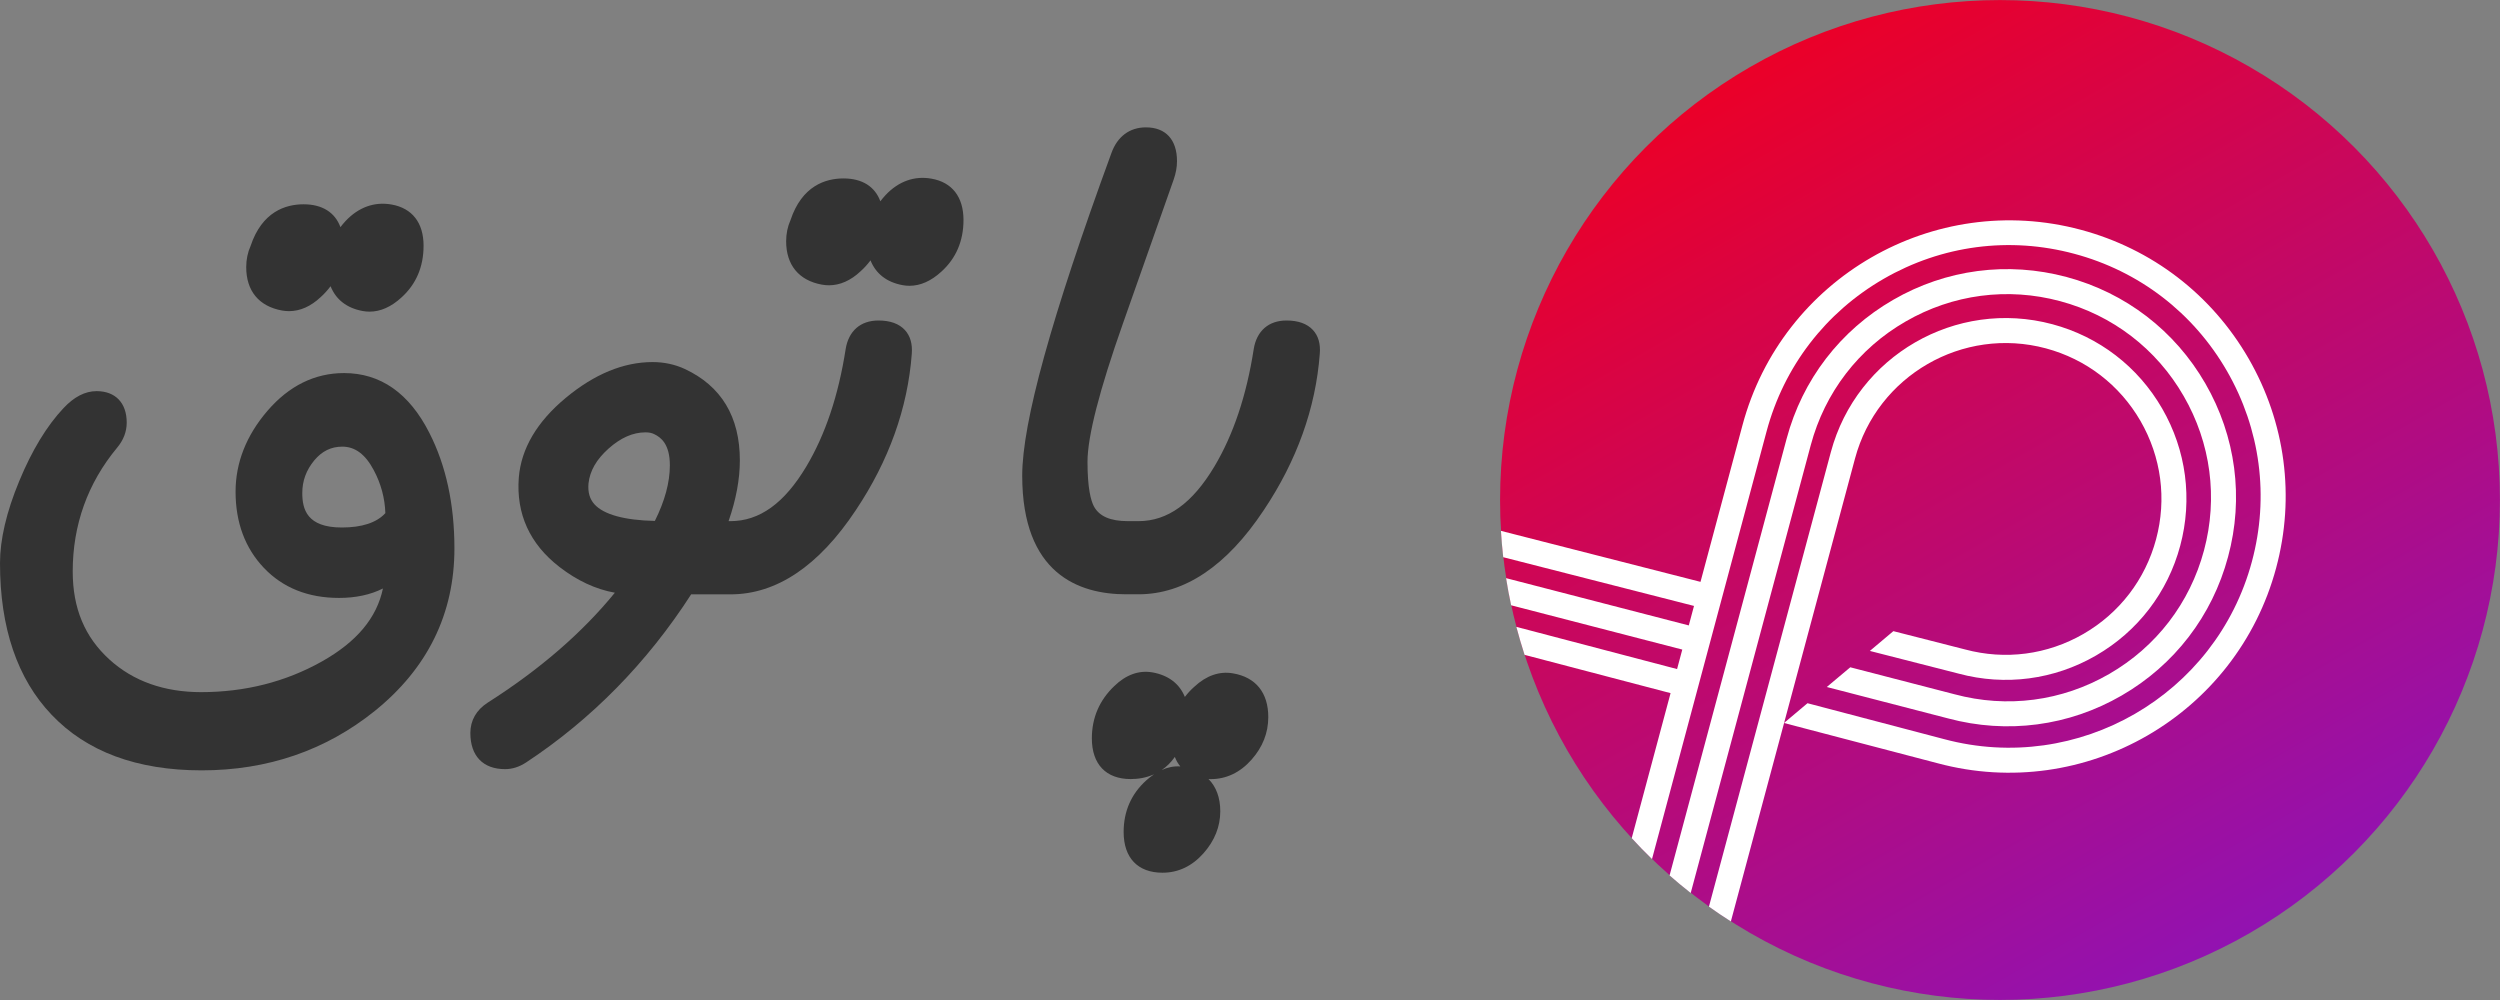 <?xml version="1.0" encoding="utf-8"?>
<!-- Generator: Adobe Illustrator 22.0.1, SVG Export Plug-In . SVG Version: 6.00 Build 0)  -->
<svg version="1.1" id="Layer_1" xmlns="http://www.w3.org/2000/svg" xmlns:xlink="http://www.w3.org/1999/xlink" x="0px" y="0px"
	 viewBox="0 0 350 140" style="enable-background:new 0 0 350 140;" xml:space="preserve">
<rect x="0" y="0" width="350" height="140" fill="#808080" stroke="none"/>
<style type="text/css">
	.st0{fill:#333333;}
	.st1{fill:url(#SVGID_1_);}
	.st2{fill:#FFFFFF;}
</style>
<g>
	<g>
		<path class="st0" d="M48.17,52.23c-4.1,0-7.71,1.78-10.73,5.29c-2.96,3.45-4.46,7.26-4.46,11.32c0,4.31,1.33,7.89,3.96,10.66
			c2.65,2.79,6.19,4.21,10.52,4.21c2.34,0,4.4-0.44,6.15-1.32c-0.86,4.13-3.69,7.49-8.57,10.23c-5.06,2.84-10.74,4.28-16.88,4.28
			c-5.17,0-9.49-1.53-12.82-4.55c-3.48-3.16-5.16-7.19-5.16-12.34c0-6.52,2.09-12.35,6.2-17.31c0.9-1.07,1.36-2.26,1.36-3.53
			c0-2.76-1.58-4.41-4.22-4.41c-1.6,0-3.15,0.8-4.62,2.37c-2.34,2.48-4.43,5.92-6.21,10.23C0.9,71.67,0,75.54,0,78.84
			c0,9.06,2.43,16.2,7.22,21.22c4.9,5.17,11.96,7.79,21.01,7.79c9.23,0,17.38-2.8,24.23-8.31c7.41-5.97,11.16-13.63,11.16-22.76
			c0-6.17-1.18-11.62-3.51-16.18C57.29,55.04,53.27,52.23,48.17,52.23z M47.92,62.53c1.79,0,3.23,1.07,4.4,3.28
			c1.01,1.88,1.56,3.91,1.63,6.03c-1.23,1.34-3.28,2.01-6.1,2.01c-4.9,0-5.53-2.58-5.53-4.82c0-1.71,0.55-3.21,1.68-4.58
			C45.08,63.16,46.35,62.53,47.92,62.53z"/>
		<path class="st0" d="M39.47,43.47L39.47,43.47c0.34,0.06,0.67,0.09,0.99,0.09c1.55,0,3.05-0.66,4.44-1.97
			c0.52-0.47,0.98-0.98,1.38-1.52c0.74,1.85,2.25,3.06,4.49,3.47l0,0c0.32,0.06,0.64,0.09,0.96,0.09c1.53,0,3.03-0.66,4.47-1.98
			c2.06-1.86,3.1-4.3,3.1-7.25c0-3.22-1.6-5.26-4.49-5.77c-2.38-0.42-4.59,0.37-6.41,2.29c-0.27,0.29-0.51,0.58-0.74,0.88
			c-0.76-2.06-2.54-3.2-5.16-3.2c-2.5,0-5.82,1.02-7.42,5.84c-0.4,0.89-0.61,1.89-0.61,2.96C34.47,40.72,36.24,42.88,39.47,43.47z"
			/>
		<path class="st0" d="M122.98,44.87c-2.51,0-4.18,1.46-4.59,4.01c-1,6.46-2.85,11.98-5.5,16.42c-3.07,5.15-6.55,7.66-10.63,7.66
			H102c1.05-3.02,1.58-5.87,1.58-8.5c0-6.11-2.59-10.41-7.7-12.8c-1.38-0.64-2.9-0.97-4.52-0.97c-4.06,0-8.14,1.68-12.14,5
			c-4.04,3.35-6.26,7.11-6.59,11.19c-0.38,5.07,1.54,9.28,5.69,12.49c2.48,1.92,5.08,3.13,7.76,3.61
			c-4.57,5.61-10.55,10.78-17.79,15.38c-1.6,1.03-2.44,2.5-2.44,4.26c0,3.21,1.77,5.06,4.86,5.06c1,0,1.99-0.31,2.95-0.94
			c9.17-6.05,16.94-13.97,23.1-23.53h5.51c6.44,0,12.35-3.96,17.54-11.78c4.63-6.92,7.27-14.29,7.84-21.89
			c0.11-1.39-0.21-2.51-0.96-3.33C125.87,45.32,124.63,44.87,122.98,44.87z M85.2,62.8c1.71-1.52,3.41-2.27,5.18-2.27
			c0.47,0,0.87,0.08,1.21,0.25c0.94,0.45,2.19,1.39,2.19,4.37c0,2.39-0.71,5-2.1,7.78c-4.24-0.09-7.15-0.89-8.45-2.32
			c-0.68-0.75-0.95-1.71-0.84-2.93C82.58,65.92,83.5,64.32,85.2,62.8z"/>
		<path class="st0" d="M130.39,25.01c-2.37-0.42-4.59,0.37-6.4,2.29c-0.27,0.29-0.51,0.58-0.74,0.88c-0.76-2.06-2.54-3.2-5.16-3.2
			c-2.5,0-5.82,1.02-7.42,5.84c-0.4,0.89-0.61,1.89-0.61,2.96c0,3.32,1.78,5.48,5,6.07l0.01,0c0.33,0.06,0.66,0.09,0.98,0.09
			c1.55,0,3.05-0.66,4.44-1.97c0.52-0.47,0.98-0.98,1.38-1.52c0.74,1.85,2.25,3.06,4.49,3.47c0.32,0.06,0.64,0.09,0.96,0.09
			c1.53,0,3.03-0.66,4.47-1.98c2.06-1.86,3.1-4.3,3.1-7.25C134.88,27.56,133.29,25.51,130.39,25.01z"/>
		<path class="st0" d="M183.81,46.2c-0.81-0.88-2.06-1.33-3.7-1.33c-2.51,0-4.18,1.46-4.59,4.01c-1,6.46-2.85,11.98-5.5,16.42
			c-3.07,5.15-6.55,7.66-10.63,7.66h-1.48c-2.48,0-4.04-0.69-4.78-2.1c-0.4-0.78-0.88-2.48-0.88-6.21c0-3.53,1.67-10.04,4.96-19.36
			l7.1-20.14c0.31-0.88,0.47-1.75,0.47-2.59c0-3.01-1.58-4.73-4.35-4.73c-2.29,0-4.01,1.29-4.84,3.62
			c-8.4,22.96-12.48,37.72-12.48,45.14c0,13.73,7.91,16.61,14.54,16.61h1.74c6.44,0,12.35-3.96,17.54-11.78
			c4.63-6.92,7.27-14.29,7.84-21.89C184.89,48.13,184.56,47.01,183.81,46.2z"/>
		<path class="st0" d="M172.62,94.27c-1.9-0.33-3.74,0.31-5.41,1.87c-0.5,0.44-0.94,0.92-1.33,1.43c-0.74-1.82-2.26-3.02-4.5-3.43
			c-1.91-0.34-3.73,0.31-5.38,1.91c-2.08,1.98-3.14,4.45-3.14,7.32c0,3.62,1.98,5.7,5.44,5.7c1.01,0,2.16-0.17,3.27-0.67
			c-0.37,0.25-0.73,0.53-1.1,0.86c-2.1,1.9-3.16,4.33-3.16,7.22c0,3.62,1.98,5.7,5.44,5.7c2.21,0,4.14-0.92,5.74-2.72
			c1.56-1.76,2.35-3.74,2.35-5.88c0-1.92-0.58-3.44-1.65-4.52c0.09,0,0.18,0.02,0.28,0.02c2.21,0,4.14-0.92,5.74-2.72
			c1.56-1.76,2.35-3.76,2.35-5.95C177.57,96.99,175.81,94.81,172.62,94.27z M164.48,105.97c0.19,0.51,0.45,0.95,0.77,1.33
			c-0.88-0.06-1.75,0.11-2.61,0.5C163.3,107.36,163.92,106.76,164.48,105.97z"/>
	</g>
	<g>
		
			<linearGradient id="SVGID_1_" gradientUnits="userSpaceOnUse" x1="-116.856" y1="723.62" x2="-116.856" y2="583.644" gradientTransform="matrix(0.866 -0.5 0.5 0.866 54.384 -554.49)">
			<stop  offset="0" style="stop-color:#9212B1"/>
			<stop  offset="1" style="stop-color:#EB0028"/>
		</linearGradient>
		<circle class="st1" cx="280" cy="70" r="69.99"/>
		<g>
			<path class="st2" d="M314.8,50.19c-5.17-8.95-13.51-15.35-23.48-18.02c-20.6-5.52-41.85,6.75-47.37,27.35l-5.88,21.94
				l-27.94-7.14c0.08,1.23,0.18,2.46,0.32,3.69l26.71,6.82l-0.73,2.73l-25.58-6.62c0.2,1.27,0.44,2.54,0.71,3.8l23.96,6.2
				l-0.73,2.73l-22.5-5.91c0.35,1.31,0.73,2.62,1.15,3.92l20.44,5.36l-5.44,20.3c0.92,1.01,1.87,1.98,2.84,2.93l16.04-59.87
				c2.43-9.08,8.25-16.66,16.39-21.36c8.14-4.7,17.62-5.95,26.69-3.51c9.08,2.43,16.66,8.25,21.36,16.39
				c4.7,8.14,5.95,17.62,3.51,26.69c-5.02,18.73-24.35,29.89-43.09,24.87l-19.13-5.03l-3.29,2.77l21.53,5.64
				c20.6,5.52,41.85-6.75,47.37-27.35C321.34,69.56,319.96,59.13,314.8,50.19z"/>
			<path class="st2" d="M308.75,53.69c-4.27-7.4-11.17-12.7-19.43-14.91c-8.26-2.21-16.88-1.08-24.28,3.2
				c-7.4,4.27-12.7,11.17-14.91,19.43l-16.39,61.15c0.97,0.85,1.96,1.67,2.96,2.46l16.81-62.71c1.97-7.35,6.68-13.5,13.28-17.3
				c6.59-3.81,14.27-4.82,21.62-2.85c7.35,1.97,13.5,6.68,17.3,13.28c3.81,6.59,4.82,14.27,2.85,21.62
				c-1.97,7.35-6.68,13.5-13.28,17.3c-6.59,3.81-14.27,4.82-21.64,2.84l-14.6-3.78l-3.29,2.76l16.99,4.4
				c8.26,2.21,16.88,1.08,24.28-3.2c7.4-4.27,12.7-11.17,14.91-19.43C314.16,69.71,313.02,61.09,308.75,53.69z"/>
			<path class="st2" d="M302.7,57.19c-3.38-5.86-8.84-10.05-15.37-11.8c-13.49-3.61-27.39,4.42-31.01,17.9l-17.07,63.64
				c1.01,0.72,2.03,1.41,3.07,2.07l17.38-64.8c3.11-11.62,15.1-18.54,26.72-15.43c5.63,1.51,10.33,5.12,13.25,10.17
				c2.91,5.05,3.69,10.93,2.18,16.56c-1.51,5.63-5.12,10.33-10.17,13.25c-5.05,2.91-10.93,3.69-16.58,2.17l-10.03-2.56l-3.29,2.77
				l12.44,3.18c6.53,1.75,13.36,0.85,19.21-2.53c5.86-3.38,10.05-8.84,11.8-15.37C306.98,69.87,306.08,63.04,302.7,57.19z"/>
		</g>
	</g>
</g>
</svg>
